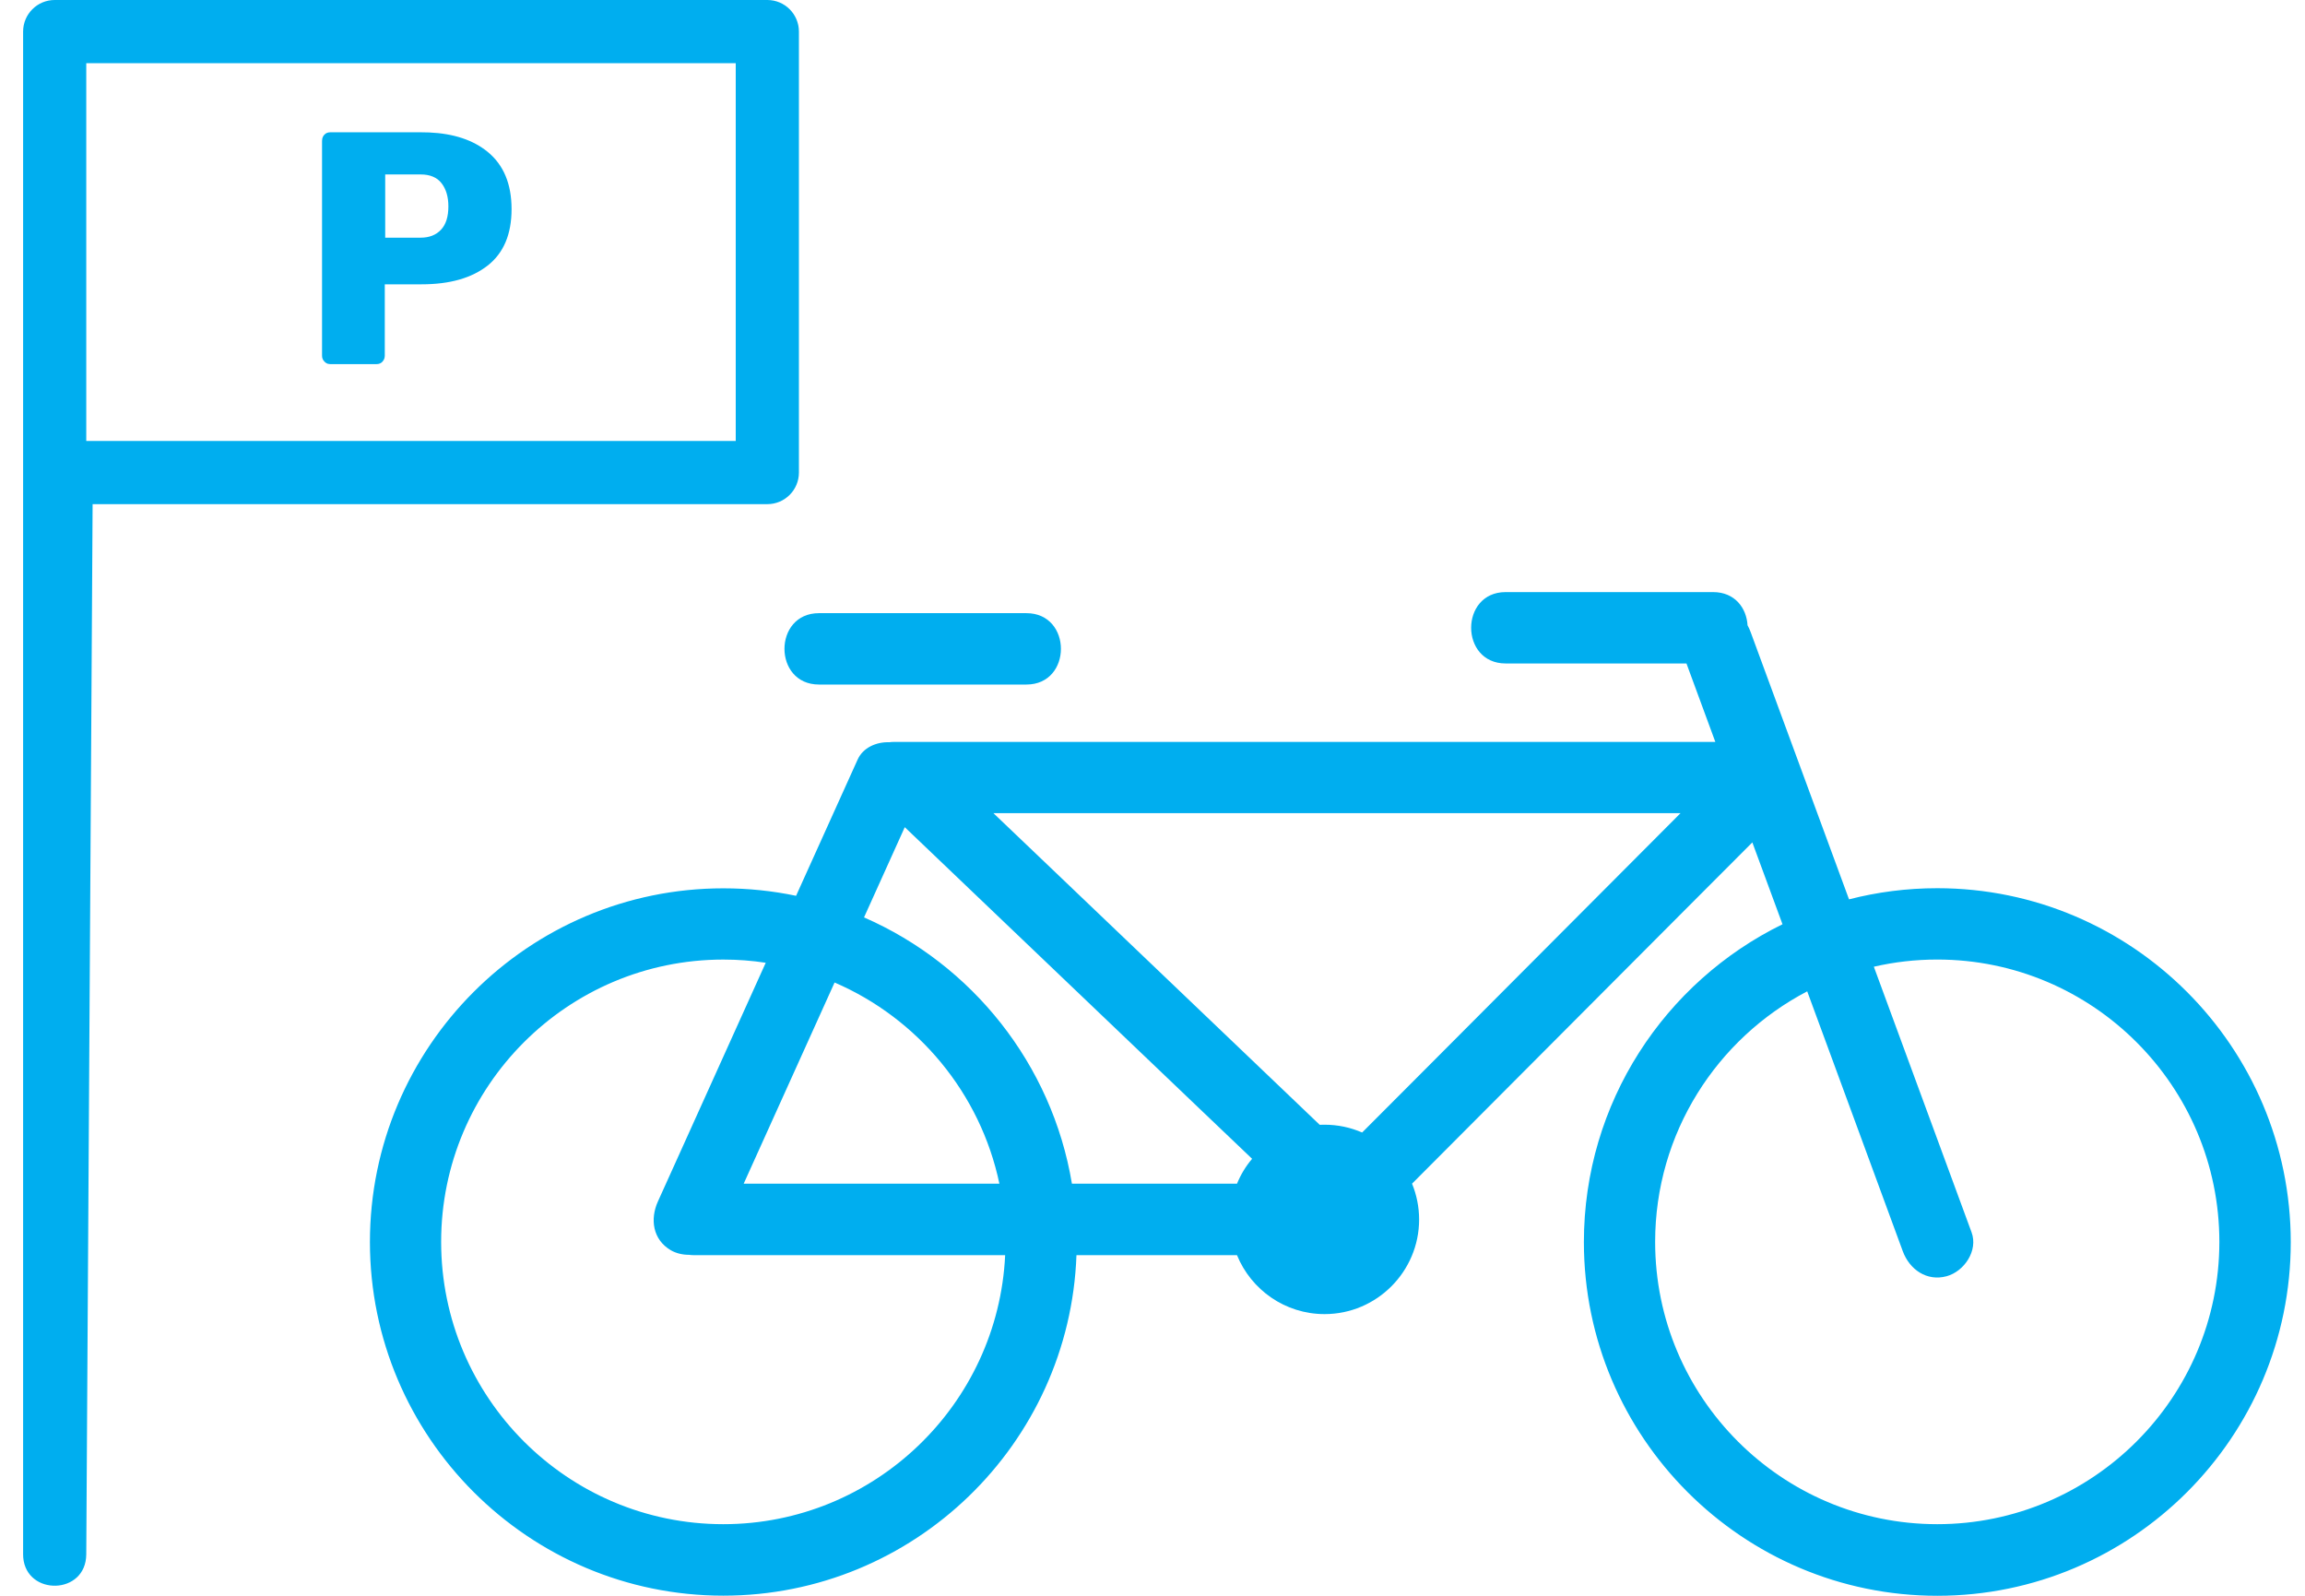 <svg xmlns="http://www.w3.org/2000/svg" width="78" height="54" viewBox="0 0 78 54">
  <path fill="#00AEEF" fill-rule="evenodd" d="M134.97,20.036 C135.716,20.036 136.103,20.586 136.136,21.159 C136.175,21.231 136.212,21.307 136.241,21.39 C137.051,23.589 137.862,25.787 138.669,27.985 C138.969,28.8 139.27,29.614 139.57,30.433 C140.525,30.187 141.524,30.056 142.555,30.056 C149.148,30.056 154.515,35.426 154.518,42.032 C154.518,48.63 149.152,54 142.558,54 C135.965,54 130.598,48.63 130.598,42.032 C130.598,37.313 133.341,33.224 137.319,31.276 L137.319,31.276 L136.298,28.506 C135.495,29.31 134.695,30.11 133.895,30.914 C130.855,33.959 127.819,37.009 124.783,40.054 C124.935,40.427 125.022,40.836 125.022,41.267 C125.022,43.031 123.585,44.468 121.823,44.468 C120.484,44.468 119.337,43.643 118.859,42.473 L118.859,42.473 L113.427,42.473 C113.196,48.869 107.923,53.996 101.478,53.996 C94.885,53.996 89.518,48.626 89.518,42.028 C89.518,35.427 94.885,30.06 101.478,30.06 C102.321,30.06 103.146,30.147 103.939,30.313 C104.634,28.778 105.329,27.242 106.02,25.707 C106.201,25.298 106.657,25.102 107.091,25.117 C107.138,25.11 107.189,25.106 107.243,25.106 L107.243,25.106 L135.046,25.106 C134.721,24.222 134.395,23.335 134.069,22.451 L134.069,22.451 L127.95,22.451 C126.394,22.451 126.394,20.036 127.95,20.036 L127.95,20.036 Z M102.966,0 C103.557,0 104.035,0.479 104.035,1.07 L104.035,1.07 L104.035,15.99 C104.035,16.581 103.557,17.06 102.966,17.06 L102.966,17.06 L80.134,17.06 L79.919,52.597 C79.911,53.979 77.898,54.011 77.786,52.705 L77.786,52.705 L77.782,52.59 L77.782,1.07 C77.782,0.479 78.26,0 78.851,0 L78.851,0 Z M101.475,32.471 C96.209,32.471 91.928,36.755 91.928,42.024 C91.928,47.293 96.21,51.577 101.475,51.577 L101.475,51.577 C106.589,51.577 110.776,47.532 111.014,42.473 L111.014,42.473 L100.473,42.473 C100.418,42.473 100.368,42.469 100.317,42.462 C100.096,42.462 99.879,42.411 99.698,42.306 C99.087,41.947 98.993,41.252 99.264,40.655 C99.467,40.209 99.666,39.767 99.865,39.326 C100.882,37.077 101.895,34.828 102.912,32.579 C102.441,32.507 101.964,32.471 101.475,32.471 Z M142.556,32.47 C141.817,32.47 141.097,32.554 140.41,32.713 C141.513,35.708 142.614,38.706 143.717,41.701 C143.945,42.32 143.468,43.023 142.874,43.186 C142.201,43.37 141.618,42.958 141.39,42.342 L141.39,42.342 L138.966,35.748 C138.694,35.016 138.427,34.281 138.155,33.546 C135.101,35.143 133.009,38.344 133.009,42.023 C133.009,47.293 137.291,51.577 142.556,51.577 C147.818,51.577 152.102,47.293 152.102,42.024 C152.102,36.754 147.821,32.47 142.556,32.47 Z M105.242,33.247 C104.215,35.517 103.19,37.784 102.166,40.055 L102.166,40.055 L110.819,40.055 C110.175,36.987 108.054,34.46 105.242,33.247 Z M107.617,27.991 C107.58,28.078 107.541,28.161 107.501,28.248 C107.081,29.179 106.658,30.11 106.238,31.044 C109.889,32.637 112.6,36.005 113.273,40.054 L113.273,40.054 L118.86,40.054 C118.987,39.746 119.157,39.463 119.371,39.213 C118.723,38.598 118.075,37.979 117.431,37.363 C114.159,34.238 110.888,31.113 107.617,27.991 Z M133.868,27.517 L110.617,27.517 C111.322,28.187 112.024,28.86 112.726,29.53 C115.701,32.373 118.679,35.219 121.658,38.062 C121.712,38.062 121.77,38.059 121.824,38.059 C122.273,38.059 122.703,38.153 123.094,38.323 C123.872,37.544 124.647,36.766 125.425,35.987 C128.237,33.162 131.052,30.342 133.868,27.517 L133.868,27.517 Z M111.734,20.749 C113.29,20.749 113.29,23.164 111.734,23.164 L111.734,23.164 L104.713,23.164 C103.157,23.164 103.157,20.749 104.713,20.749 L104.713,20.749 Z M101.897,2.139 L79.919,2.139 L79.919,14.921 L101.897,14.921 L101.897,2.139 Z M91.269,4.477 L91.522,4.482 C92.351,4.519 93.01,4.737 93.501,5.138 C94.041,5.579 94.311,6.225 94.311,7.077 C94.311,7.929 94.041,8.565 93.501,8.987 C92.961,9.41 92.217,9.621 91.269,9.621 L91.269,9.621 L90.021,9.621 L90.021,12.041 L90.012,12.113 C90.001,12.158 89.978,12.2 89.944,12.237 C89.893,12.293 89.827,12.321 89.747,12.321 L89.747,12.321 L88.171,12.321 L88.101,12.312 C88.057,12.3 88.016,12.275 87.98,12.237 C87.925,12.181 87.898,12.116 87.898,12.041 L87.898,12.041 L87.898,4.768 L87.906,4.691 C87.917,4.642 87.94,4.598 87.974,4.561 C88.025,4.505 88.091,4.477 88.171,4.477 L88.171,4.477 L91.269,4.477 Z M91.233,5.903 L90.035,5.903 L90.035,8.043 L91.233,8.043 C91.525,8.043 91.755,7.953 91.922,7.775 C92.09,7.597 92.173,7.334 92.173,6.985 C92.173,6.662 92.097,6.401 91.943,6.202 C91.79,6.003 91.553,5.903 91.233,5.903 L91.233,5.903 Z" transform="translate(-77)"/>
</svg>
